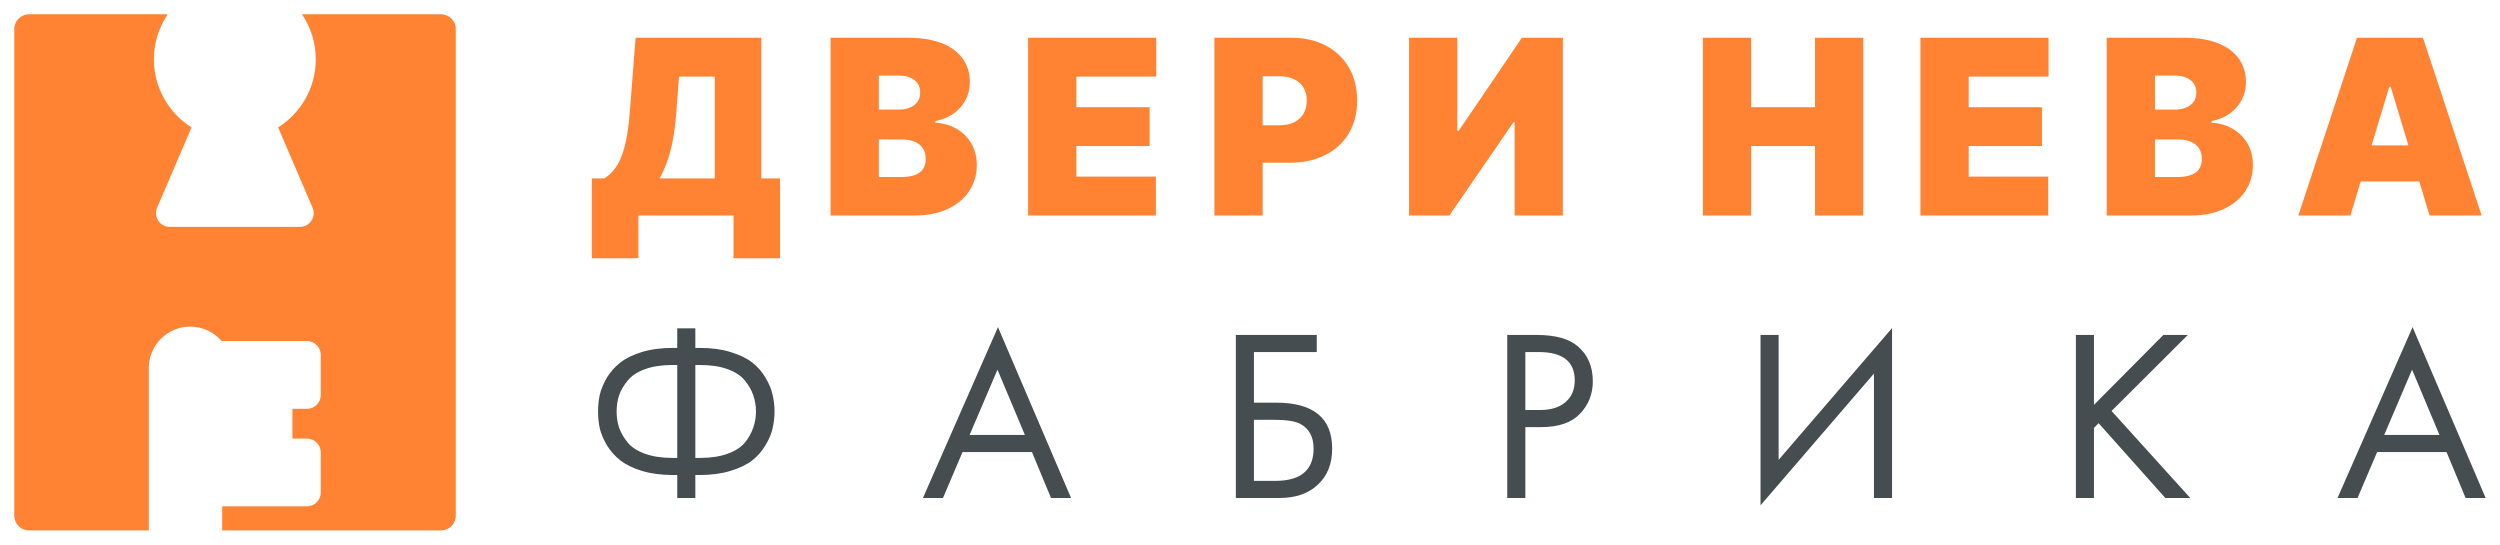 <?xml version="1.0" encoding="UTF-8"?> <svg xmlns="http://www.w3.org/2000/svg" viewBox="0 0 174.84 38.09" data-guides="{&quot;vertical&quot;:[],&quot;horizontal&quot;:[]}"><defs></defs><path fill="#FF8332" stroke="none" fill-opacity="1" stroke-width="1" stroke-opacity="1" alignment-baseline="" baseline-shift="" clip-rule="evenodd" fill-rule="evenodd" id="tSvg424c449722" title="Path 2" d="M2.029 1C5.262 1 8.495 1 11.728 1C11.119 1.899 10.763 2.982 10.763 4.149C10.763 6.153 11.813 7.913 13.395 8.912C12.593 10.784 11.79 12.656 10.988 14.527C10.707 15.183 11.205 15.865 11.859 15.865C14.902 15.865 17.945 15.865 20.988 15.865C21.642 15.865 22.14 15.183 21.859 14.527C21.057 12.656 20.254 10.784 19.452 8.912C21.034 7.913 22.084 6.153 22.084 4.149C22.084 2.982 21.729 1.899 21.119 1C24.362 1 27.604 1 30.846 1C31.412 1 31.875 1.461 31.875 2.025C31.875 13.373 31.875 24.721 31.875 36.069C31.875 36.633 31.412 37.094 30.846 37.094C25.744 37.094 20.642 37.094 15.539 37.094C15.539 36.533 15.539 35.971 15.539 35.409C17.516 35.409 19.493 35.409 21.47 35.409C21.999 35.409 22.432 34.978 22.432 34.451C22.432 33.511 22.432 32.571 22.432 31.63C22.432 31.103 21.999 30.672 21.47 30.672C21.13 30.672 20.79 30.672 20.45 30.672C20.45 29.978 20.45 29.284 20.45 28.59C20.79 28.59 21.13 28.59 21.47 28.59C21.999 28.59 22.432 28.159 22.432 27.632C22.432 26.692 22.432 25.751 22.432 24.811C22.432 24.284 21.999 23.853 21.47 23.853C19.482 23.853 17.494 23.853 15.505 23.853C14.973 23.233 14.183 22.84 13.305 22.84C11.711 22.84 10.406 24.139 10.406 25.727C10.406 29.516 10.406 33.305 10.406 37.094C7.614 37.094 4.822 37.094 2.029 37.094C1.463 37.094 1 36.633 1 36.069C1 24.721 1 13.373 1 2.025C1 1.461 1.463 1 2.029 1Z"></path><path fill="#454D50" stroke="none" fill-opacity="1" stroke-width="1" stroke-opacity="1" alignment-baseline="" baseline-shift="" id="tSvgcbe467d650" title="Path 3" d="M47.364 34.828C47.364 34.292 47.364 33.756 47.364 33.221C47.261 33.221 47.159 33.221 47.056 33.221C46.247 33.221 45.523 33.124 44.885 32.93C44.258 32.736 43.757 32.491 43.381 32.195C43.005 31.898 42.691 31.545 42.44 31.135C42.201 30.725 42.036 30.331 41.945 29.955C41.865 29.568 41.825 29.175 41.825 28.776C41.825 28.377 41.865 27.989 41.945 27.613C42.036 27.226 42.201 26.827 42.44 26.416C42.691 26.006 43.005 25.653 43.381 25.356C43.757 25.06 44.258 24.815 44.885 24.621C45.523 24.427 46.247 24.331 47.056 24.331C47.159 24.331 47.261 24.331 47.364 24.331C47.364 23.875 47.364 23.419 47.364 22.963C47.786 22.963 48.208 22.963 48.629 22.963C48.629 23.419 48.629 23.875 48.629 24.331C48.732 24.331 48.834 24.331 48.937 24.331C49.746 24.331 50.464 24.427 51.091 24.621C51.729 24.815 52.236 25.06 52.613 25.356C52.989 25.653 53.297 26.006 53.536 26.416C53.786 26.827 53.952 27.226 54.032 27.613C54.123 27.989 54.168 28.377 54.168 28.776C54.168 29.175 54.123 29.568 54.032 29.955C53.952 30.331 53.786 30.725 53.536 31.135C53.297 31.545 52.989 31.898 52.613 32.195C52.236 32.491 51.729 32.736 51.091 32.93C50.464 33.124 49.746 33.221 48.937 33.221C48.834 33.221 48.732 33.221 48.629 33.221C48.629 33.756 48.629 34.292 48.629 34.828C48.208 34.828 47.786 34.828 47.364 34.828ZM47.364 32.024C47.364 29.858 47.364 27.693 47.364 25.527C47.25 25.527 47.136 25.527 47.022 25.527C46.281 25.527 45.643 25.624 45.107 25.818C44.572 26.012 44.167 26.28 43.894 26.622C43.62 26.952 43.421 27.294 43.295 27.647C43.181 28.001 43.124 28.377 43.124 28.776C43.124 29.175 43.181 29.551 43.295 29.904C43.421 30.257 43.62 30.605 43.894 30.947C44.167 31.277 44.572 31.54 45.107 31.733C45.643 31.927 46.281 32.024 47.022 32.024C47.136 32.024 47.25 32.024 47.364 32.024ZM48.629 25.527C48.629 27.693 48.629 29.858 48.629 32.024C48.743 32.024 48.857 32.024 48.971 32.024C49.712 32.024 50.35 31.927 50.886 31.733C51.422 31.54 51.826 31.277 52.1 30.947C52.373 30.605 52.567 30.257 52.681 29.904C52.806 29.551 52.869 29.175 52.869 28.776C52.869 28.377 52.806 28.001 52.681 27.647C52.567 27.294 52.373 26.952 52.1 26.622C51.826 26.28 51.422 26.012 50.886 25.818C50.35 25.624 49.712 25.527 48.971 25.527C48.857 25.527 48.743 25.527 48.629 25.527ZM73.504 34.828C73.06 33.756 72.615 32.685 72.171 31.614C70.552 31.614 68.934 31.614 67.316 31.614C66.86 32.685 66.404 33.756 65.948 34.828C65.481 34.828 65.013 34.828 64.546 34.828C66.296 30.844 68.045 26.861 69.794 22.878C71.498 26.861 73.202 30.844 74.906 34.828C74.439 34.828 73.972 34.828 73.504 34.828ZM67.811 30.417C69.099 30.417 70.387 30.417 71.675 30.417C71.037 28.895 70.399 27.374 69.76 25.852C69.111 27.374 68.461 28.895 67.811 30.417ZM86.43 34.828C86.43 31.027 86.43 27.226 86.43 23.425C88.317 23.425 90.203 23.425 92.089 23.425C92.089 23.823 92.089 24.222 92.089 24.621C90.624 24.621 89.16 24.621 87.695 24.621C87.695 25.801 87.695 26.981 87.695 28.16C88.208 28.16 88.721 28.16 89.234 28.16C91.855 28.16 93.166 29.232 93.166 31.374C93.166 32.446 92.83 33.289 92.157 33.904C91.496 34.52 90.602 34.828 89.473 34.828C88.459 34.828 87.445 34.828 86.43 34.828ZM87.695 29.357C87.695 30.782 87.695 32.206 87.695 33.631C88.186 33.631 88.675 33.631 89.166 33.631C90.134 33.631 90.835 33.42 91.269 32.998C91.667 32.622 91.867 32.081 91.867 31.374C91.867 30.554 91.559 29.978 90.944 29.648C90.59 29.454 89.952 29.357 89.029 29.357C88.584 29.357 88.14 29.357 87.695 29.357ZM105.412 23.425C106.101 23.425 106.791 23.425 107.48 23.425C108.78 23.425 109.737 23.692 110.352 24.228C111.048 24.821 111.395 25.636 111.395 26.673C111.395 27.562 111.093 28.32 110.489 28.947C109.897 29.562 108.996 29.87 107.788 29.87C107.418 29.87 107.047 29.87 106.677 29.87C106.677 31.523 106.677 33.175 106.677 34.828C106.255 34.828 105.834 34.828 105.412 34.828C105.412 31.027 105.412 27.226 105.412 23.425ZM106.677 24.621C106.677 25.972 106.677 27.323 106.677 28.673C107.025 28.673 107.372 28.673 107.72 28.673C108.472 28.673 109.059 28.491 109.481 28.126C109.914 27.761 110.13 27.254 110.13 26.604C110.13 25.282 109.292 24.621 107.617 24.621C107.304 24.621 106.99 24.621 106.677 24.621ZM131.057 34.828C131.057 31.927 131.057 29.026 131.057 26.126C128.413 29.197 125.768 32.269 123.124 35.341C123.124 31.369 123.124 27.397 123.124 23.425C123.546 23.425 123.967 23.425 124.389 23.425C124.389 26.337 124.389 29.249 124.389 32.161C127.033 29.089 129.678 26.017 132.322 22.946C132.322 26.907 132.322 30.867 132.322 34.828C131.9 34.828 131.479 34.828 131.057 34.828ZM146.443 23.425C146.443 25.055 146.443 26.684 146.443 28.314C148.061 26.684 149.68 25.055 151.298 23.425C151.868 23.425 152.438 23.425 153.008 23.425C151.23 25.197 149.452 26.969 147.674 28.741C149.509 30.77 151.344 32.799 153.179 34.828C152.598 34.828 152.016 34.828 151.435 34.828C149.879 33.084 148.324 31.34 146.768 29.596C146.66 29.705 146.551 29.813 146.443 29.921C146.443 31.557 146.443 33.192 146.443 34.828C146.021 34.828 145.6 34.828 145.178 34.828C145.178 31.027 145.178 27.226 145.178 23.425C145.6 23.425 146.021 23.425 146.443 23.425ZM172.435 34.828C171.99 33.756 171.546 32.685 171.101 31.614C169.483 31.614 167.864 31.614 166.246 31.614C165.79 32.685 165.334 33.756 164.878 34.828C164.411 34.828 163.944 34.828 163.477 34.828C165.226 30.844 166.976 26.861 168.725 22.878C170.429 26.861 172.133 30.844 173.837 34.828C173.37 34.828 172.902 34.828 172.435 34.828ZM166.742 30.417C168.03 30.417 169.318 30.417 170.606 30.417C169.968 28.895 169.329 27.374 168.691 25.852C168.041 27.374 167.392 28.895 166.742 30.417Z"></path><path fill="#FF8332" stroke="none" fill-opacity="1" stroke-width="1" stroke-opacity="1" alignment-baseline="" baseline-shift="" id="tSvg8f5fb7ee5b" title="Path 4" d="M41.392 18.06C41.392 16.198 41.392 14.337 41.392 12.475C41.683 12.475 41.975 12.475 42.266 12.475C42.557 12.297 42.821 12.046 43.055 11.722C43.294 11.398 43.496 10.935 43.662 10.332C43.832 9.729 43.958 8.921 44.039 7.909C44.176 6.153 44.314 4.396 44.452 2.64C47.382 2.64 50.312 2.64 53.243 2.64C53.243 5.918 53.243 9.197 53.243 12.475C53.68 12.475 54.117 12.475 54.554 12.475C54.554 14.337 54.554 16.198 54.554 18.06C53.469 18.06 52.385 18.06 51.3 18.06C51.3 17.065 51.3 16.069 51.3 15.073C49.082 15.073 46.864 15.073 44.646 15.073C44.646 16.069 44.646 17.065 44.646 18.06C43.561 18.06 42.477 18.06 41.392 18.06ZM46.127 12.475C47.414 12.475 48.701 12.475 49.989 12.475C49.989 10.103 49.989 7.731 49.989 5.359C49.155 5.359 48.321 5.359 47.487 5.359C47.422 6.21 47.358 7.059 47.293 7.909C47.236 8.67 47.149 9.336 47.032 9.907C46.919 10.473 46.783 10.967 46.625 11.388C46.471 11.805 46.305 12.167 46.127 12.475ZM58.089 15.073C58.089 10.929 58.089 6.784 58.089 2.64C59.886 2.64 61.683 2.64 63.48 2.64C64.427 2.64 65.222 2.767 65.866 3.022C66.513 3.277 67.001 3.637 67.329 4.103C67.661 4.568 67.827 5.117 67.827 5.748C67.827 6.205 67.726 6.622 67.523 6.999C67.325 7.375 67.046 7.691 66.685 7.946C66.325 8.197 65.904 8.371 65.423 8.468C65.423 8.508 65.423 8.549 65.423 8.589C65.957 8.61 66.442 8.745 66.88 8.996C67.317 9.243 67.665 9.585 67.924 10.022C68.183 10.455 68.312 10.965 68.312 11.552C68.312 12.232 68.134 12.837 67.778 13.367C67.426 13.897 66.924 14.314 66.272 14.618C65.621 14.921 64.844 15.073 63.941 15.073C61.99 15.073 60.04 15.073 58.089 15.073ZM61.464 12.378C61.99 12.378 62.517 12.378 63.043 12.378C63.609 12.378 64.034 12.272 64.318 12.062C64.601 11.847 64.743 11.532 64.743 11.115C64.743 10.823 64.676 10.577 64.542 10.374C64.409 10.172 64.219 10.018 63.972 9.913C63.729 9.808 63.435 9.755 63.091 9.755C62.549 9.755 62.007 9.755 61.464 9.755C61.464 10.629 61.464 11.503 61.464 12.378ZM61.464 7.667C61.926 7.667 62.387 7.667 62.849 7.667C63.144 7.667 63.405 7.62 63.632 7.527C63.858 7.434 64.034 7.3 64.16 7.126C64.289 6.948 64.354 6.732 64.354 6.477C64.354 6.092 64.216 5.799 63.941 5.596C63.666 5.39 63.318 5.287 62.897 5.287C62.419 5.287 61.942 5.287 61.464 5.287C61.464 6.08 61.464 6.873 61.464 7.667ZM71.902 15.073C71.902 10.929 71.902 6.784 71.902 2.64C74.889 2.64 77.876 2.64 80.863 2.64C80.863 3.546 80.863 4.453 80.863 5.359C79.001 5.359 77.139 5.359 75.277 5.359C75.277 6.072 75.277 6.784 75.277 7.497C76.985 7.497 78.693 7.497 80.401 7.497C80.401 8.403 80.401 9.31 80.401 10.216C78.693 10.216 76.985 10.216 75.277 10.216C75.277 10.929 75.277 11.641 75.277 12.353C77.131 12.353 78.985 12.353 80.838 12.353C80.838 13.26 80.838 14.167 80.838 15.073C77.86 15.073 74.881 15.073 71.902 15.073ZM84.93 15.073C84.93 10.929 84.93 6.784 84.93 2.64C86.719 2.64 88.508 2.64 90.297 2.64C91.22 2.64 92.027 2.822 92.72 3.186C93.412 3.55 93.95 4.062 94.335 4.722C94.719 5.382 94.911 6.153 94.911 7.035C94.911 7.926 94.713 8.697 94.316 9.348C93.924 10 93.371 10.502 92.659 10.854C91.951 11.206 91.123 11.382 90.176 11.382C89.107 11.382 88.039 11.382 86.97 11.382C86.97 10.508 86.97 9.634 86.97 8.759C87.812 8.759 88.654 8.759 89.496 8.759C89.892 8.759 90.23 8.691 90.51 8.553C90.793 8.411 91.01 8.211 91.159 7.952C91.313 7.693 91.39 7.387 91.39 7.035C91.39 6.679 91.313 6.375 91.159 6.125C91.01 5.87 90.793 5.675 90.51 5.542C90.23 5.404 89.892 5.335 89.496 5.335C89.099 5.335 88.703 5.335 88.306 5.335C88.306 8.581 88.306 11.827 88.306 15.073C87.181 15.073 86.056 15.073 84.93 15.073ZM98.543 2.64C99.668 2.64 100.794 2.64 101.919 2.64C101.919 4.809 101.919 6.979 101.919 9.148C101.951 9.148 101.984 9.148 102.016 9.148C103.489 6.979 104.963 4.809 106.436 2.64C107.391 2.64 108.346 2.64 109.301 2.64C109.301 6.784 109.301 10.929 109.301 15.073C108.176 15.073 107.051 15.073 105.926 15.073C105.926 12.896 105.926 10.718 105.926 8.541C105.902 8.541 105.877 8.541 105.853 8.541C104.355 10.718 102.858 12.896 101.36 15.073C100.421 15.073 99.482 15.073 98.543 15.073C98.543 10.929 98.543 6.784 98.543 2.64ZM119.091 15.073C119.091 10.929 119.091 6.784 119.091 2.64C120.216 2.64 121.341 2.64 122.466 2.64C122.466 4.259 122.466 5.878 122.466 7.497C123.955 7.497 125.445 7.497 126.934 7.497C126.934 5.878 126.934 4.259 126.934 2.64C128.059 2.64 129.185 2.64 130.31 2.64C130.31 6.784 130.31 10.929 130.31 15.073C129.185 15.073 128.059 15.073 126.934 15.073C126.934 13.454 126.934 11.835 126.934 10.216C125.445 10.216 123.955 10.216 122.466 10.216C122.466 11.835 122.466 13.454 122.466 15.073C121.341 15.073 120.216 15.073 119.091 15.073ZM134.306 15.073C134.306 10.929 134.306 6.784 134.306 2.64C137.293 2.64 140.28 2.64 143.267 2.64C143.267 3.546 143.267 4.453 143.267 5.359C141.405 5.359 139.544 5.359 137.682 5.359C137.682 6.072 137.682 6.784 137.682 7.497C139.39 7.497 141.098 7.497 142.806 7.497C142.806 8.403 142.806 9.31 142.806 10.216C141.098 10.216 139.39 10.216 137.682 10.216C137.682 10.929 137.682 11.641 137.682 12.353C139.536 12.353 141.389 12.353 143.243 12.353C143.243 13.26 143.243 14.167 143.243 15.073C140.264 15.073 137.285 15.073 134.306 15.073ZM147.335 15.073C147.335 10.929 147.335 6.784 147.335 2.64C149.132 2.64 150.929 2.64 152.726 2.64C153.673 2.64 154.468 2.767 155.112 3.022C155.759 3.277 156.247 3.637 156.575 4.103C156.907 4.568 157.073 5.117 157.073 5.748C157.073 6.205 156.971 6.622 156.769 6.999C156.571 7.375 156.292 7.691 155.931 7.946C155.571 8.197 155.15 8.371 154.669 8.468C154.669 8.508 154.669 8.549 154.669 8.589C155.203 8.61 155.688 8.745 156.126 8.996C156.563 9.243 156.911 9.585 157.17 10.022C157.429 10.455 157.558 10.965 157.558 11.552C157.558 12.232 157.38 12.837 157.024 13.367C156.672 13.897 156.17 14.314 155.518 14.618C154.867 14.921 154.09 15.073 153.187 15.073C151.236 15.073 149.286 15.073 147.335 15.073ZM150.71 12.378C151.236 12.378 151.763 12.378 152.289 12.378C152.855 12.378 153.28 12.272 153.564 12.062C153.847 11.847 153.989 11.532 153.989 11.115C153.989 10.823 153.922 10.577 153.788 10.374C153.655 10.172 153.464 10.018 153.218 9.913C152.975 9.808 152.681 9.755 152.337 9.755C151.795 9.755 151.252 9.755 150.71 9.755C150.71 10.629 150.71 11.503 150.71 12.378ZM150.71 7.667C151.171 7.667 151.633 7.667 152.094 7.667C152.39 7.667 152.651 7.62 152.878 7.527C153.104 7.434 153.28 7.3 153.406 7.126C153.535 6.948 153.6 6.732 153.6 6.477C153.6 6.092 153.462 5.799 153.187 5.596C152.912 5.39 152.564 5.287 152.143 5.287C151.665 5.287 151.188 5.287 150.71 5.287C150.71 6.08 150.71 6.873 150.71 7.667ZM164.378 15.073C163.164 15.073 161.949 15.073 160.735 15.073C162.103 10.929 163.471 6.784 164.839 2.64C166.377 2.64 167.915 2.64 169.453 2.64C170.821 6.784 172.189 10.929 173.557 15.073C172.343 15.073 171.128 15.073 169.914 15.073C169.008 12.07 168.101 9.067 167.195 6.064C167.162 6.064 167.13 6.064 167.097 6.064C166.191 9.067 165.284 12.07 164.378 15.073ZM163.698 10.168C165.981 10.168 168.263 10.168 170.546 10.168C170.546 11.01 170.546 11.851 170.546 12.693C168.263 12.693 165.981 12.693 163.698 12.693C163.698 11.851 163.698 11.01 163.698 10.168Z"></path></svg> 